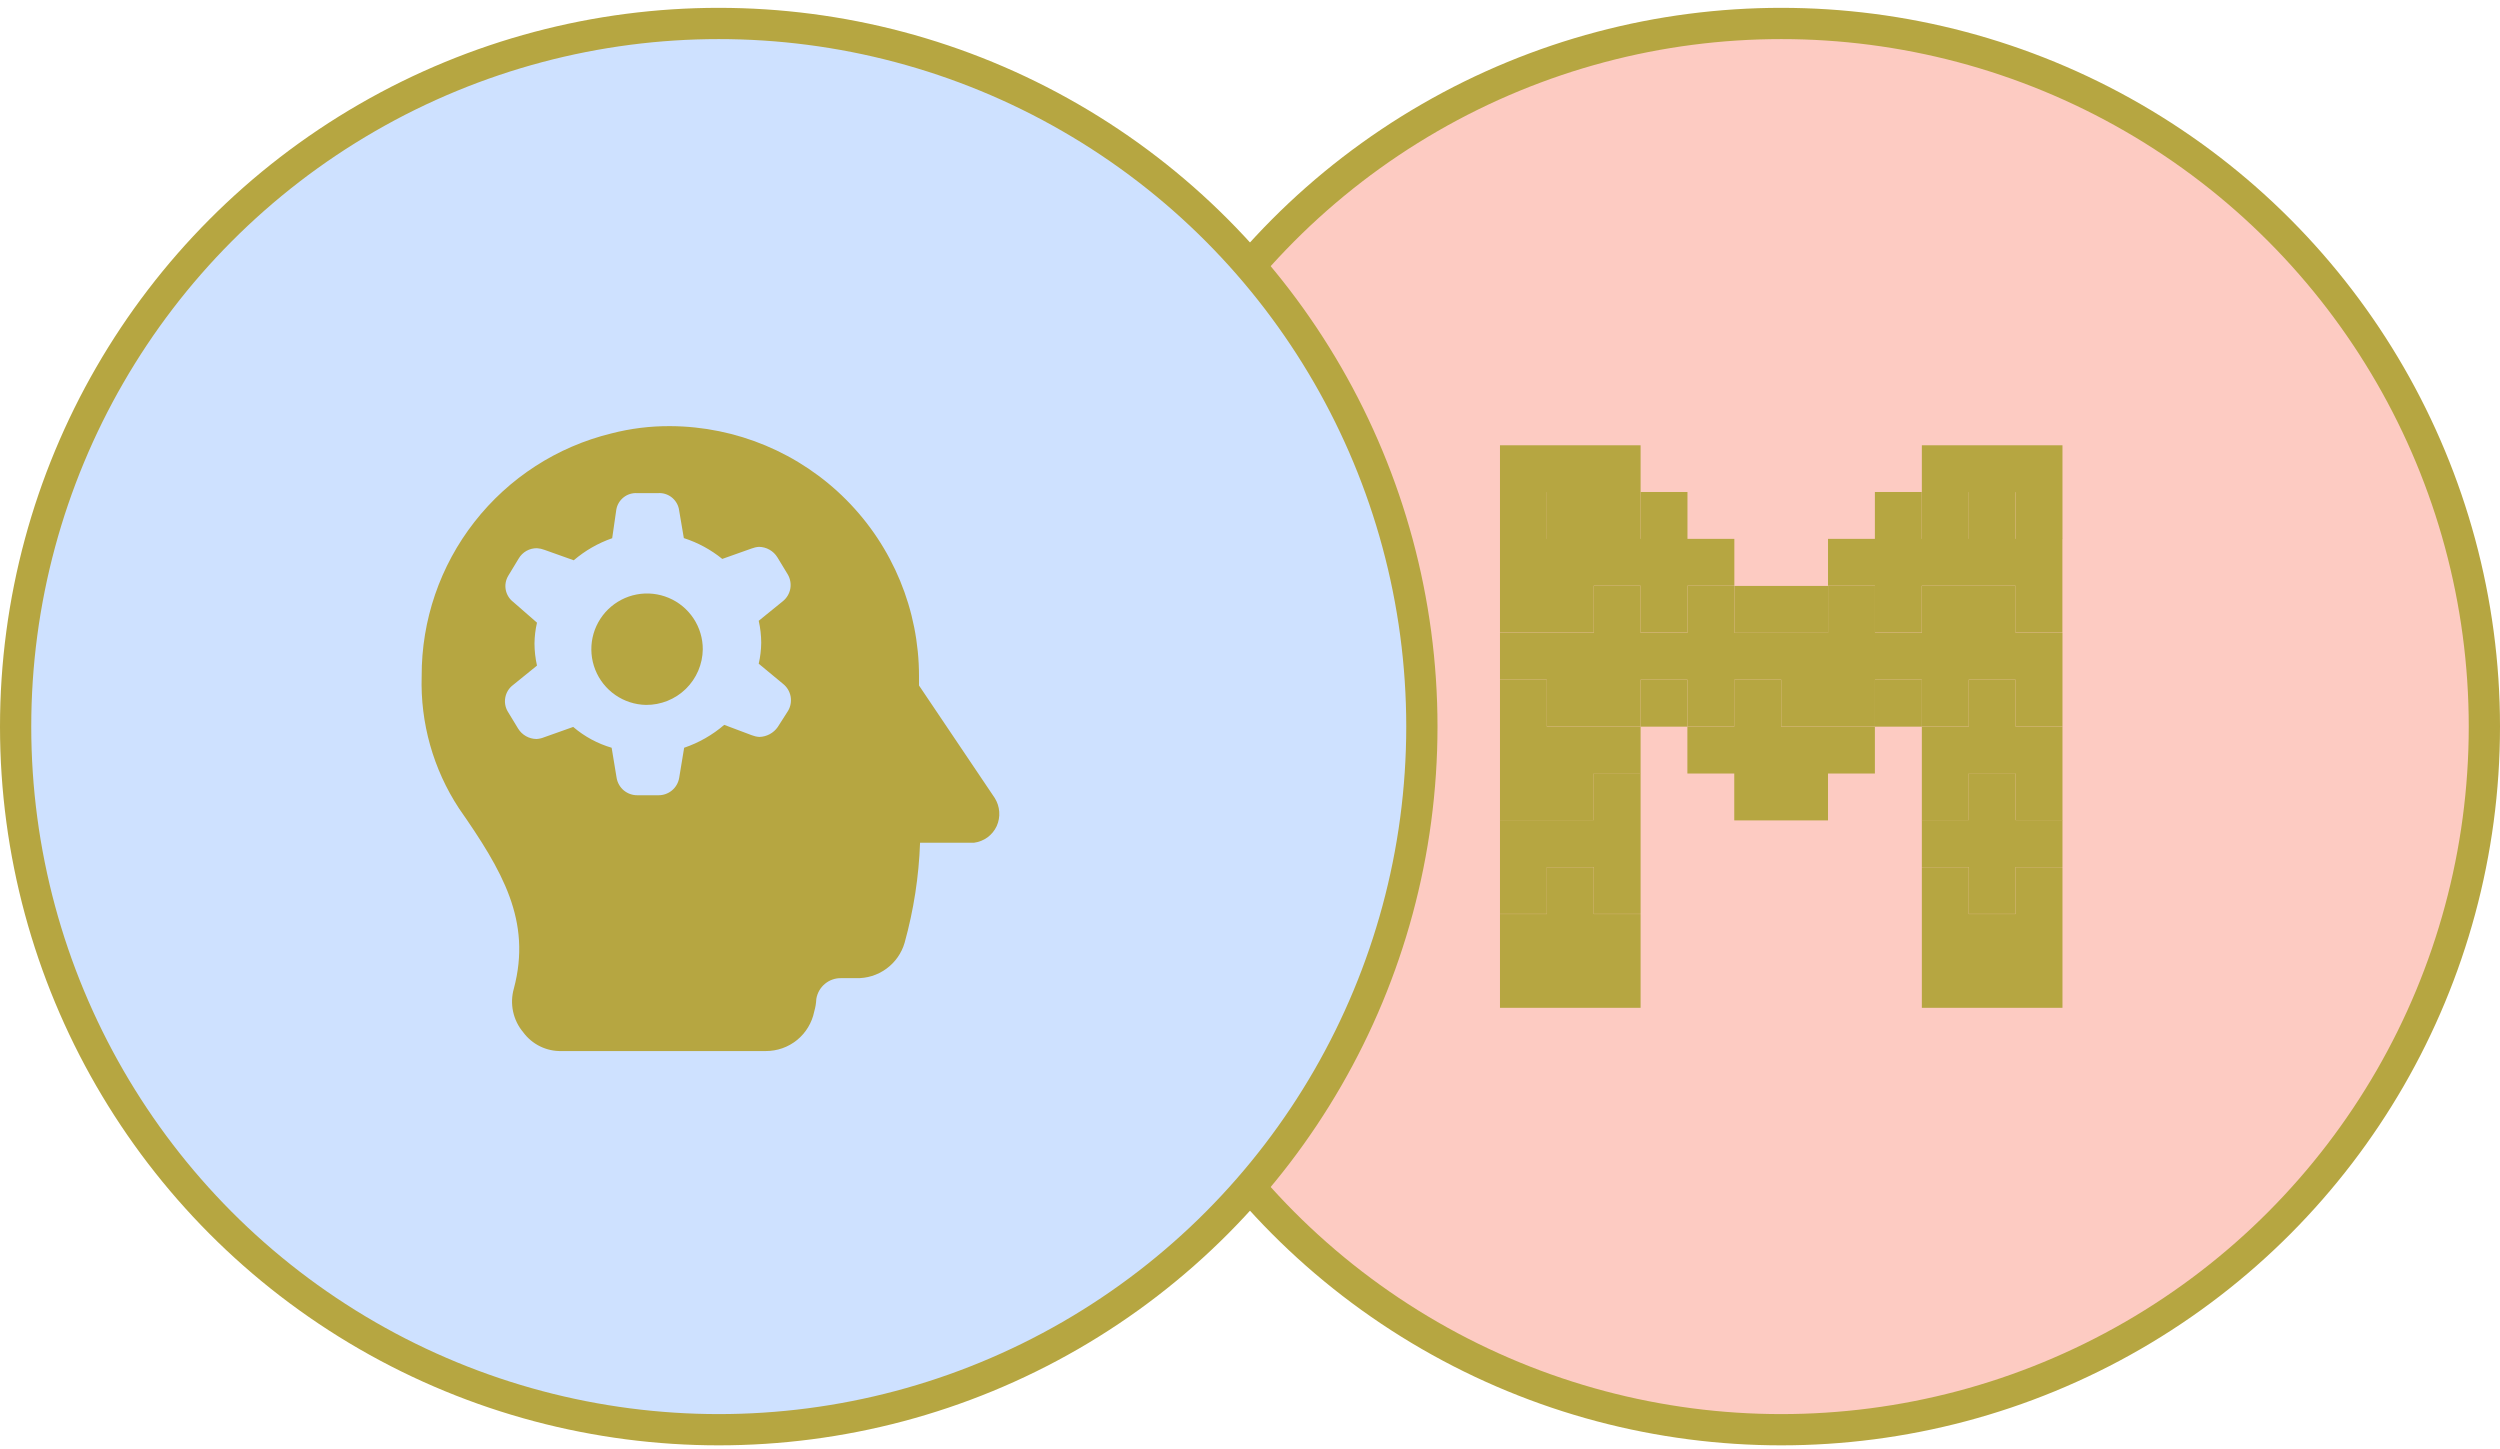 <svg width="88" height="51" viewBox="0 0 88 51" fill="none" xmlns="http://www.w3.org/2000/svg">
<circle cx="62.7" cy="25.576" r="24.75" fill="#FDCBC2" stroke="#B6A641" stroke-width="1.1"/>
<path d="M56.099 30.525H54.449V32.175H52.799V35.475H57.749V32.175H56.099V30.525Z" fill="#B6A641"/>
<path d="M70.949 30.525V32.175H69.299V30.525H67.649V35.475H72.599V30.525H70.949Z" fill="#B6A641"/>
<path d="M61.049 18.968V20.618H59.399V22.268H57.749V20.618H56.099V22.268H52.799V17.318H54.449V18.968H57.749V17.318H59.399V18.968H61.049Z" fill="#B6A641"/>
<path d="M70.946 18.968V17.318H69.296V18.968H67.646V17.318H65.996V18.968H64.346V20.618H65.996V22.268H67.646V20.618H70.946V22.268H72.596V18.968H70.946Z" fill="#B6A641"/>
<path d="M64.35 20.625H61.05V22.275H64.35V20.625Z" fill="#B6A641"/>
<path d="M57.749 15.674V18.974H54.449V17.324H52.799V15.674H57.749Z" fill="#B6A641"/>
<path d="M67.649 15.674V18.974H69.299V17.324H70.949V18.974H72.599V15.674H67.649Z" fill="#B6A641"/>
<path d="M72.599 22.275V25.575H70.949V23.925H69.299V25.575H67.649V23.925H65.999V25.575H62.699V23.925H61.049V25.575H59.399V23.925H57.749V25.575H54.449V23.925H52.799V22.275H56.099V20.625H57.749V22.275H59.399V20.625H61.049V22.275H64.349V20.625H65.999V22.275H67.649V20.625H70.949V22.275H72.599Z" fill="#B6A641"/>
<path d="M59.399 23.928H57.749V25.578H59.399V23.928Z" fill="#B6A641"/>
<path d="M62.696 25.578V23.928H61.046V25.578H59.396V27.228H61.046V28.878H64.346V27.228H65.996V25.578H62.696Z" fill="#B6A641"/>
<path d="M70.949 25.578V23.928H69.299V25.578H67.649V28.878H69.299V27.228H70.949V28.878H72.599V25.578H70.949Z" fill="#B6A641"/>
<path d="M67.65 23.928H66V25.578H67.65V23.928Z" fill="#B6A641"/>
<path d="M54.449 25.578V23.928H52.799V28.878H56.099V27.228H57.749V25.578H54.449Z" fill="#B6A641"/>
<path d="M70.949 28.869V27.219H69.299V28.869H67.649V30.519H69.299V32.169H70.949V30.519H72.599V28.869H70.949Z" fill="#B6A641"/>
<path d="M56.099 28.869H52.799V30.519V32.169H54.449V30.519H56.099V32.169H57.749V30.519V28.869V27.219H56.099V28.869Z" fill="#B6A641"/>
<circle cx="25.3" cy="25.576" r="24.75" fill="#CEE1FF" stroke="#B6A641" stroke-width="1.1"/>
<g clip-path="url(#clip0_855_14866)">
<path fill-rule="evenodd" clip-rule="evenodd" d="M22.736 24.813C22.35 24.805 21.975 24.683 21.658 24.463C21.34 24.242 21.095 23.933 20.953 23.574C20.811 23.215 20.778 22.821 20.858 22.444C20.939 22.066 21.129 21.72 21.405 21.45C21.682 21.18 22.031 20.997 22.411 20.925C22.791 20.853 23.183 20.895 23.539 21.045C23.895 21.195 24.199 21.447 24.412 21.769C24.625 22.091 24.739 22.469 24.738 22.855C24.731 23.38 24.517 23.881 24.142 24.248C23.767 24.614 23.261 24.818 22.736 24.813Z" fill="#B6A641"/>
<path fill-rule="evenodd" clip-rule="evenodd" d="M35.014 28.088L32.349 24.129V23.799C32.349 21.474 31.428 19.243 29.789 17.594C28.149 15.945 25.923 15.013 23.598 15C22.897 14.995 22.198 15.081 21.519 15.257C19.609 15.724 17.912 16.821 16.701 18.371C15.49 19.92 14.835 21.832 14.843 23.799C14.792 25.449 15.25 27.074 16.156 28.455C17.688 30.654 18.722 32.414 18.088 34.797C18.013 35.061 18.003 35.34 18.061 35.608C18.119 35.877 18.241 36.127 18.418 36.337C18.573 36.547 18.776 36.717 19.011 36.832C19.246 36.947 19.505 37.004 19.767 36.997H26.952C27.355 36.999 27.745 36.862 28.057 36.608C28.369 36.353 28.582 35.998 28.661 35.604C28.703 35.461 28.728 35.313 28.734 35.164C28.767 34.956 28.874 34.768 29.035 34.633C29.196 34.498 29.4 34.426 29.61 34.431H30.127C30.511 34.443 30.888 34.327 31.198 34.101C31.509 33.875 31.736 33.553 31.843 33.184C32.161 32.036 32.344 30.855 32.386 29.665H34.281C34.454 29.643 34.618 29.578 34.759 29.476C34.899 29.373 35.011 29.236 35.084 29.078C35.155 28.92 35.186 28.747 35.173 28.574C35.161 28.402 35.106 28.235 35.014 28.088ZM27.741 25.02L27.374 25.595C27.301 25.699 27.204 25.784 27.092 25.844C26.98 25.904 26.856 25.937 26.729 25.94C26.638 25.934 26.549 25.914 26.465 25.881L25.493 25.515C25.079 25.871 24.6 26.145 24.082 26.321L23.906 27.388C23.875 27.559 23.785 27.715 23.651 27.825C23.516 27.936 23.347 27.995 23.173 27.993H22.439C22.265 27.995 22.096 27.936 21.961 27.825C21.827 27.715 21.737 27.559 21.706 27.388L21.53 26.321C21.032 26.175 20.571 25.925 20.177 25.588L19.147 25.954C19.063 25.988 18.974 26.008 18.883 26.013C18.753 26.011 18.626 25.977 18.514 25.913C18.401 25.849 18.306 25.757 18.238 25.647L17.871 25.042C17.784 24.893 17.754 24.718 17.787 24.549C17.819 24.379 17.912 24.227 18.047 24.122L18.902 23.429C18.845 23.173 18.815 22.913 18.814 22.651C18.817 22.404 18.846 22.159 18.902 21.918L18.066 21.189C17.929 21.084 17.835 20.932 17.802 20.762C17.77 20.592 17.801 20.417 17.89 20.268L18.256 19.663C18.322 19.55 18.416 19.457 18.529 19.392C18.643 19.328 18.771 19.295 18.902 19.297C18.992 19.303 19.081 19.322 19.166 19.355L20.196 19.722C20.595 19.381 21.053 19.118 21.549 18.945L21.695 17.933C21.725 17.764 21.817 17.612 21.952 17.506C22.087 17.399 22.257 17.347 22.428 17.358H23.162C23.329 17.346 23.494 17.395 23.629 17.495C23.763 17.596 23.858 17.74 23.895 17.904L24.071 18.941C24.564 19.099 25.022 19.348 25.424 19.674L26.454 19.308C26.538 19.275 26.627 19.255 26.718 19.249C26.847 19.251 26.975 19.286 27.087 19.35C27.2 19.414 27.295 19.505 27.363 19.616L27.73 20.221C27.818 20.372 27.849 20.549 27.819 20.721C27.788 20.893 27.696 21.049 27.561 21.159L26.707 21.852C26.765 22.107 26.794 22.368 26.795 22.629C26.792 22.876 26.762 23.122 26.707 23.363L27.561 24.07C27.701 24.18 27.796 24.337 27.829 24.511C27.862 24.686 27.831 24.866 27.741 25.02Z" fill="#B6A641"/>
</g>
<defs>
<clipPath id="clip0_855_14866">
<rect width="22" height="22" fill="white" transform="translate(14 15)"/>
</clipPath>
</defs>
</svg>
